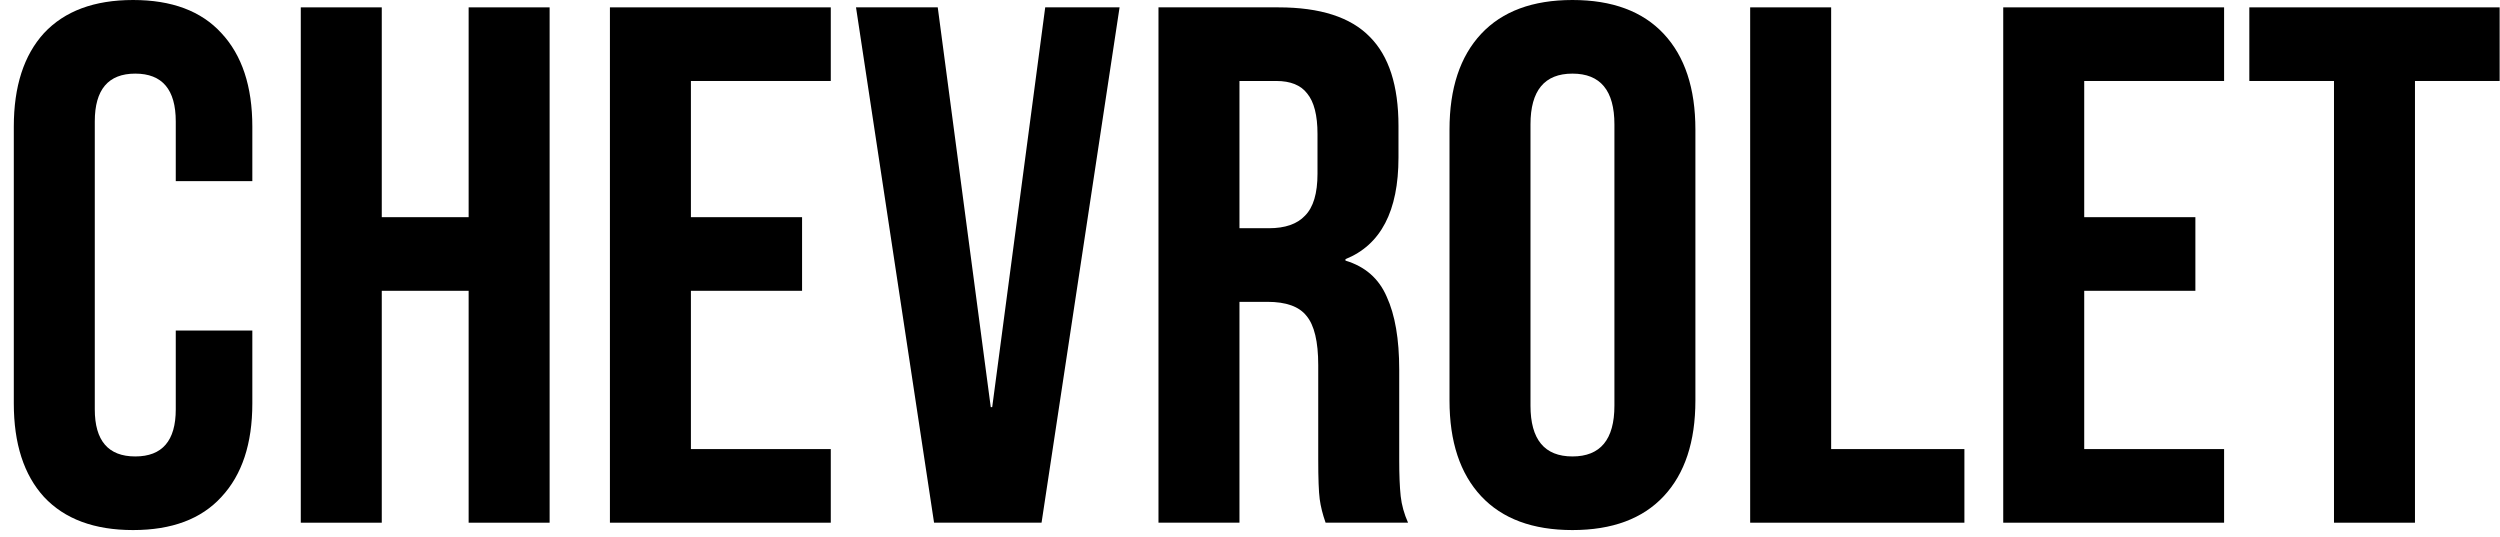 <svg xmlns="http://www.w3.org/2000/svg" width="163" height="35" viewBox="0 0 163 35" fill="none"><path d="M152.176 5.28H146.656V0.48H162.976V5.28H157.456V34.08H152.176V5.28Z" fill="black"></path><path d="M130.611 0.48H145.011V5.28H135.891V14.16H143.139V18.96H135.891V29.28H145.011V34.08H130.611V0.48Z" fill="black"></path><path d="M114.111 0.48H119.391V29.28H128.079V34.08H114.111V0.48Z" fill="black"></path><path d="M102.524 34.56C99.932 34.56 97.948 33.824 96.572 32.352C95.196 30.88 94.508 28.8 94.508 26.112V8.448C94.508 5.76 95.196 3.68 96.572 2.208C97.948 0.736 99.932 0 102.524 0C105.116 0 107.1 0.736 108.476 2.208C109.852 3.68 110.54 5.76 110.54 8.448V26.112C110.54 28.8 109.852 30.88 108.476 32.352C107.1 33.824 105.116 34.56 102.524 34.56ZM102.524 29.76C104.348 29.76 105.26 28.656 105.26 26.448V8.112C105.26 5.904 104.348 4.8 102.524 4.8C100.7 4.8 99.788 5.904 99.788 8.112V26.448C99.788 28.656 100.7 29.76 102.524 29.76Z" fill="black"></path><path d="M75.533 0.48H83.357C86.077 0.48 88.061 1.12 89.309 2.4C90.557 3.648 91.181 5.584 91.181 8.208V10.272C91.181 13.76 90.029 15.968 87.725 16.896V16.992C89.005 17.376 89.901 18.16 90.413 19.344C90.957 20.528 91.229 22.112 91.229 24.096V30C91.229 30.96 91.261 31.744 91.325 32.352C91.389 32.928 91.549 33.504 91.805 34.08H86.429C86.237 33.536 86.109 33.024 86.045 32.544C85.981 32.064 85.949 31.2 85.949 29.952V23.808C85.949 22.272 85.693 21.2 85.181 20.592C84.701 19.984 83.853 19.68 82.637 19.68H80.813V34.08H75.533V0.48ZM82.733 14.88C83.789 14.88 84.573 14.608 85.085 14.064C85.629 13.52 85.901 12.608 85.901 11.328V8.736C85.901 7.52 85.677 6.64 85.229 6.096C84.813 5.552 84.141 5.28 83.213 5.28H80.813V14.88H82.733Z" fill="black"></path><path d="M55.812 0.48H61.141L64.597 26.544H64.692L68.148 0.48H72.996L67.909 34.08H60.901L55.812 0.48Z" fill="black"></path><path d="M39.767 0.48H54.167V5.28H45.047V14.16H52.295V18.96H45.047V29.28H54.167V34.08H39.767V0.48Z" fill="black"></path><path d="M19.611 0.48H24.891V14.16H30.555V0.48H35.835V34.08H30.555V18.96H24.891V34.08H19.611V0.48Z" fill="black"></path><path d="M8.676 34.56C6.148 34.56 4.212 33.84 2.868 32.4C1.556 30.96 0.9 28.928 0.9 26.304V8.256C0.9 5.632 1.556 3.6 2.868 2.16C4.212 0.72 6.148 0 8.676 0C11.204 0 13.124 0.72 14.436 2.16C15.78 3.6 16.452 5.632 16.452 8.256V11.808H11.46V7.92C11.46 5.84 10.58 4.8 8.82 4.8C7.06 4.8 6.18 5.84 6.18 7.92V26.688C6.18 28.736 7.06 29.76 8.82 29.76C10.58 29.76 11.46 28.736 11.46 26.688V21.552H16.452V26.304C16.452 28.928 15.78 30.96 14.436 32.4C13.124 33.84 11.204 34.56 8.676 34.56Z" fill="black"></path></svg>